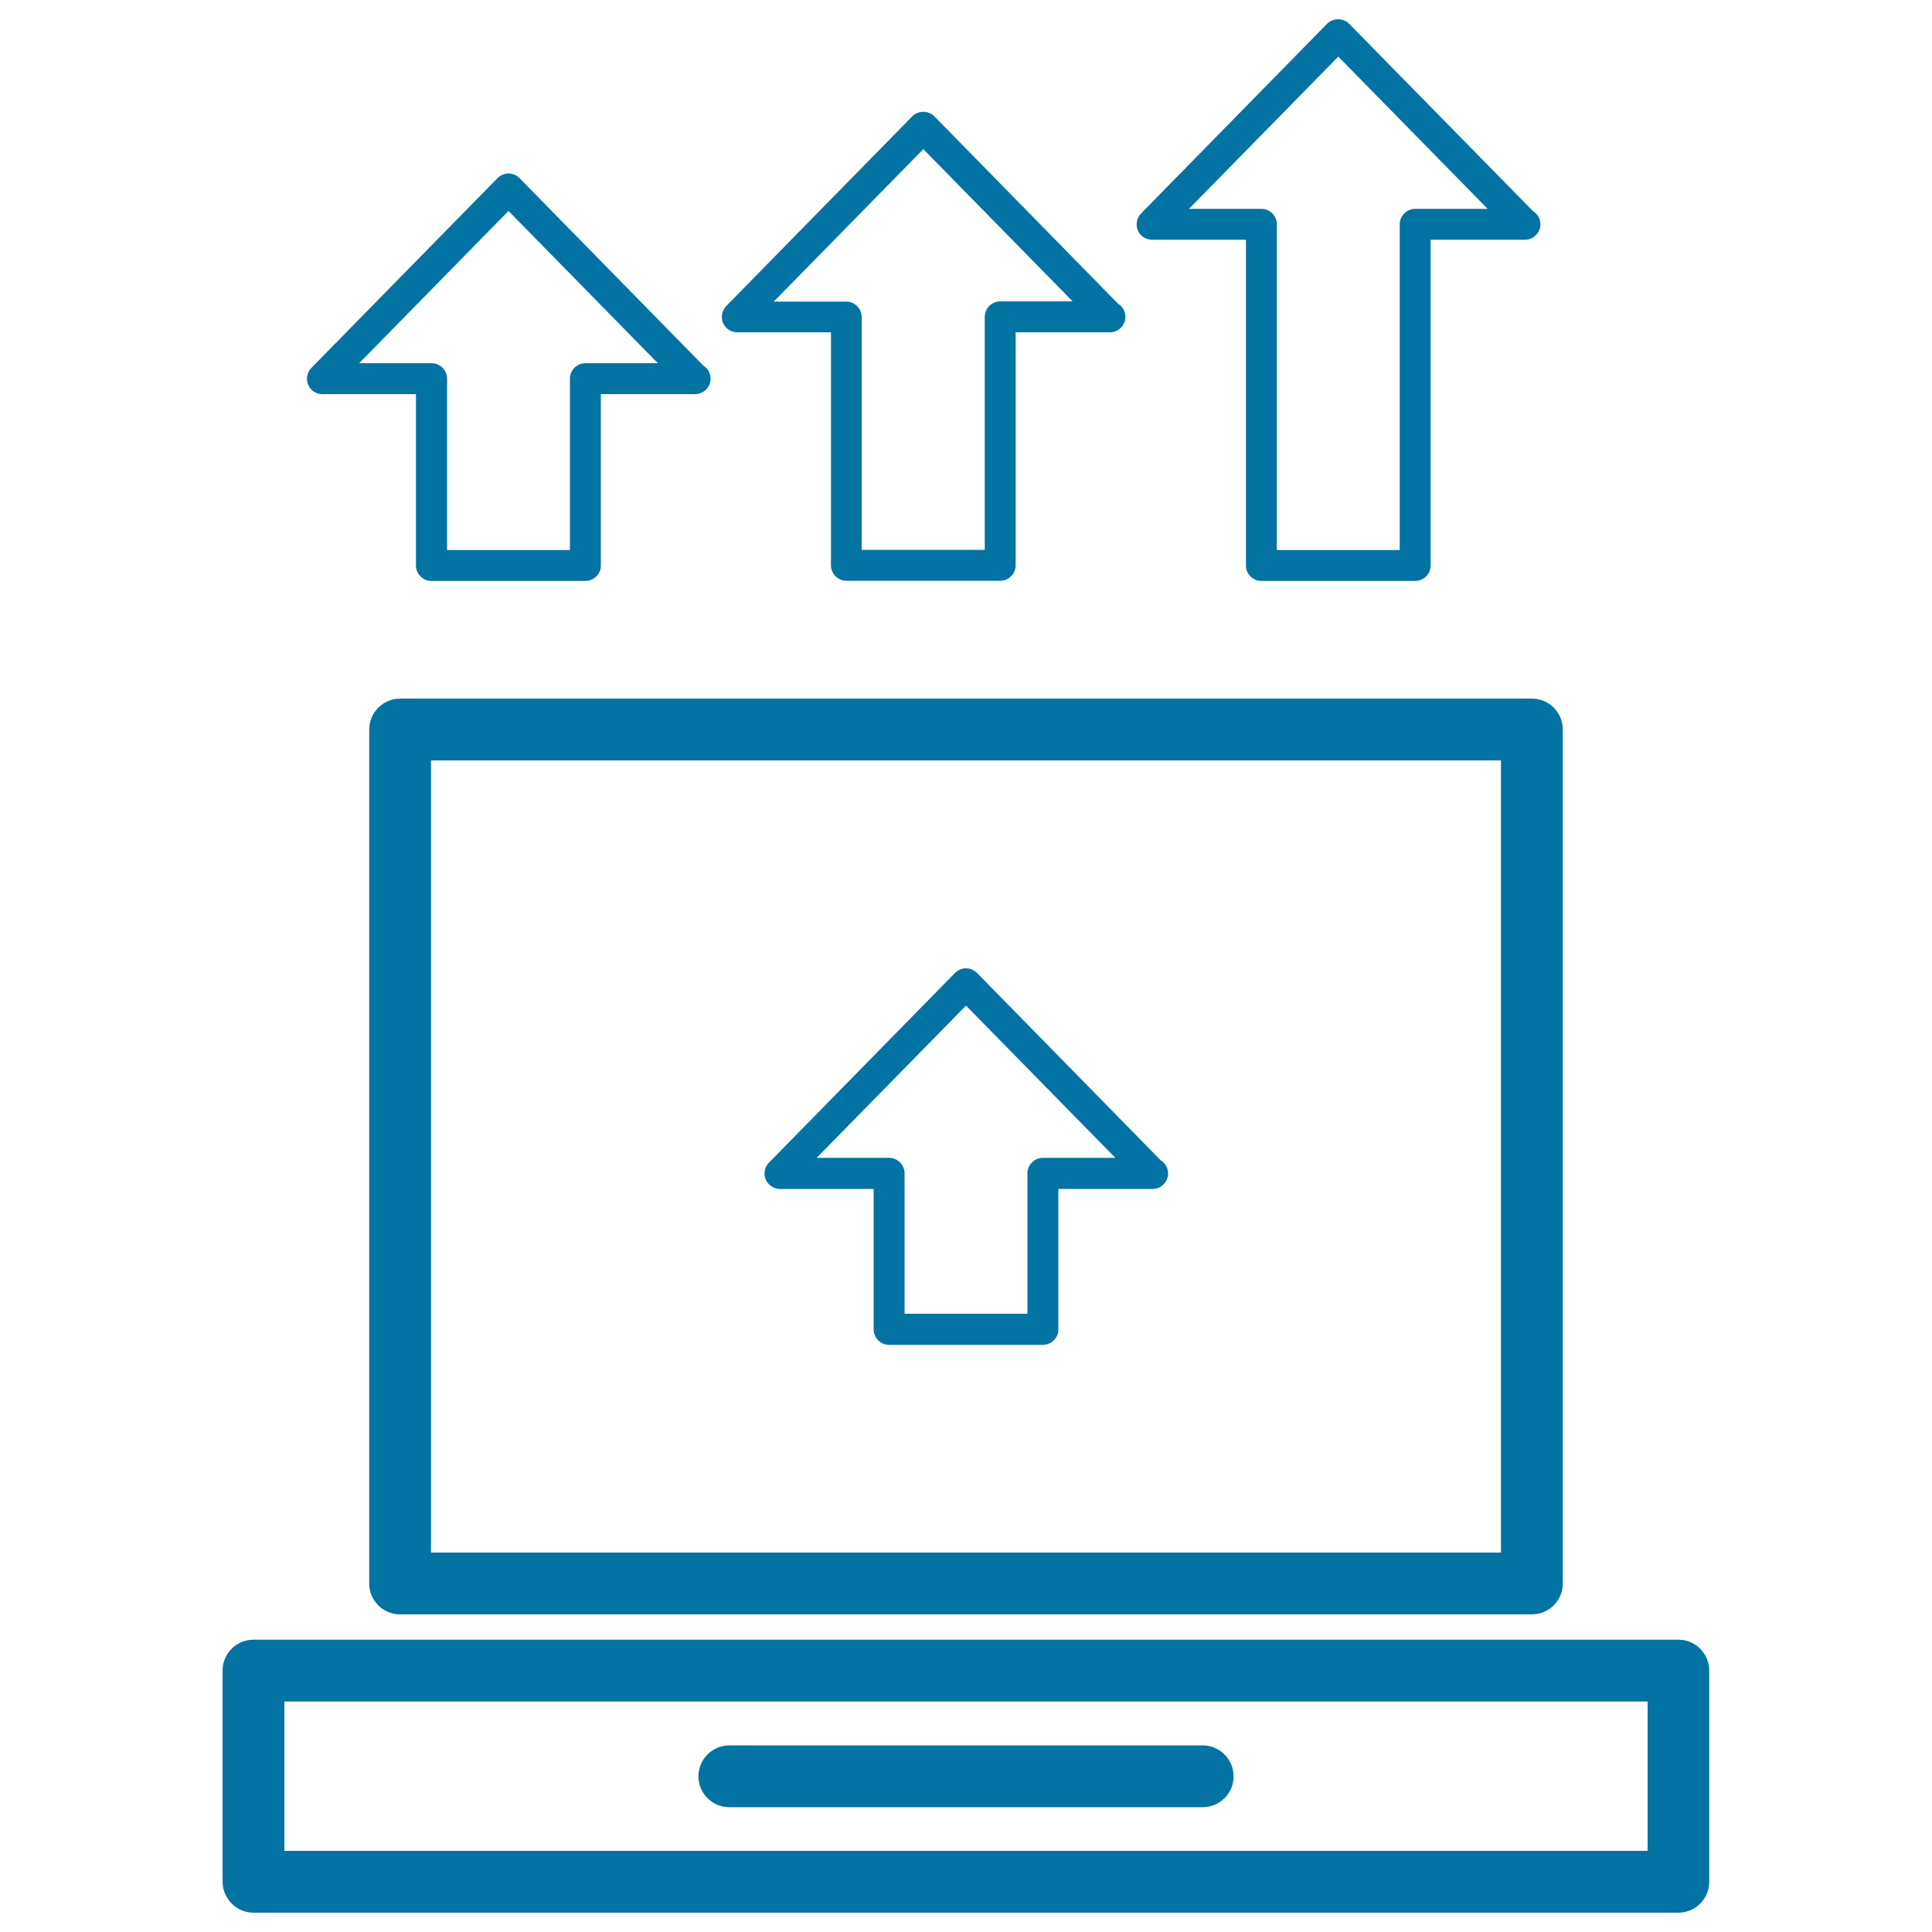 <svg xmlns="http://www.w3.org/2000/svg" viewBox="0 0 1000 1000" style="fill:#0273a2">
<title>Laptop With Up Arrows Seo Symbol For Interface SVG icon</title>
<g><g><path d="M207.1,361.6c-8.8,0-16,7.2-16,16v442c0,8.8,7.1,16,16,16h585.8c8.8,0,16-7.1,16-16v-442c0-8.8-7.1-16-16-16H207.1z M776.9,803.6H223.1v-410h553.8V803.6z"/><path d="M131.2,990h737.5c8.8,0,16-7.1,16-16V864.7c0-8.8-7.1-16-16-16H131.2c-8.8,0-16,7.1-16,16V974C115.3,982.8,122.4,990,131.2,990z M147.2,880.7h705.6V958H147.2V880.7z"/><path d="M622.5,903.4h-245c-8.8,0-16,7.2-16,16c0,8.8,7.1,16,16,16h245c8.8,0,16-7.1,16-16C638.5,910.6,631.3,903.4,622.5,903.4z"/><path d="M403.7,615.4h48.5v72.7c0,4.4,3.6,8,8,8h79.6c4.4,0,8-3.6,8-8v-72.7h48.5c0.1,0,0.2,0,0.3,0c4.4,0,8-3.6,8-8c0-2.9-1.5-5.4-3.8-6.8l-95.1-97c-1.5-1.5-3.6-2.4-5.7-2.4c-2.1,0-4.2,0.9-5.7,2.4L398,601.8c-2.3,2.3-2.9,5.7-1.7,8.7C397.6,613.4,400.5,615.4,403.7,615.4z M500,520.5l77.3,78.8h-37.5c-4.4,0-8,3.6-8,8v72.7h-63.6v-72.7c0-4.4-3.6-8-8-8h-37.5L500,520.5z"/><path d="M596.4,124.1h48.5v168.6c0,4.4,3.6,8,8,8h79.6c4.4,0,8-3.6,8-8V124.1H789c0.1,0,0.2,0,0.3,0c4.4,0,8-3.6,8-8c0-2.9-1.5-5.4-3.8-6.8l-95.2-97c-3-3.1-8.4-3.1-11.4,0l-96.3,98.2c-2.2,2.3-2.9,5.7-1.7,8.7C590.2,122.2,593.1,124.1,596.4,124.1z M692.7,29.3l77.3,78.8h-37.5c-4.4,0-8,3.6-8,8v168.6h-63.6V116.1c0-4.4-3.6-8-8-8h-37.5L692.7,29.3z"/><path d="M381.6,172h48.5v120.6c0,4.4,3.6,8,8,8h79.6c4.4,0,8-3.6,8-8V172h48.5c0.1,0,0.2,0,0.3,0c4.4,0,8-3.6,8-8c0-2.9-1.5-5.4-3.8-6.8l-95.1-97c-3-3.1-8.4-3.1-11.4,0l-96.3,98.2c-2.2,2.3-2.9,5.7-1.7,8.7C375.5,170.1,378.4,172,381.6,172z M477.9,77.2l77.3,78.8h-37.5c-4.4,0-8,3.6-8,8v120.6h-63.7V164.1c0-4.4-3.6-8-8-8h-37.5L477.9,77.2z"/><path d="M166.8,204h48.5v88.7c0,4.4,3.6,8,8,8H303c4.4,0,8-3.6,8-8V204h48.5c0.1,0,0.2,0,0.3,0c4.4,0,8-3.6,8-8c0-2.9-1.5-5.4-3.8-6.8l-95.1-97c-1.5-1.5-3.6-2.4-5.7-2.4c-2.1,0-4.2,0.9-5.7,2.4l-96.3,98.2c-2.3,2.3-2.9,5.7-1.7,8.7C160.7,202,163.6,204,166.8,204z M263.2,109.2l77.3,78.8H303c-4.4,0-8,3.6-8,8v88.7h-63.6V196c0-4.4-3.6-8-8-8h-37.5L263.2,109.2z"/></g></g>
</svg>